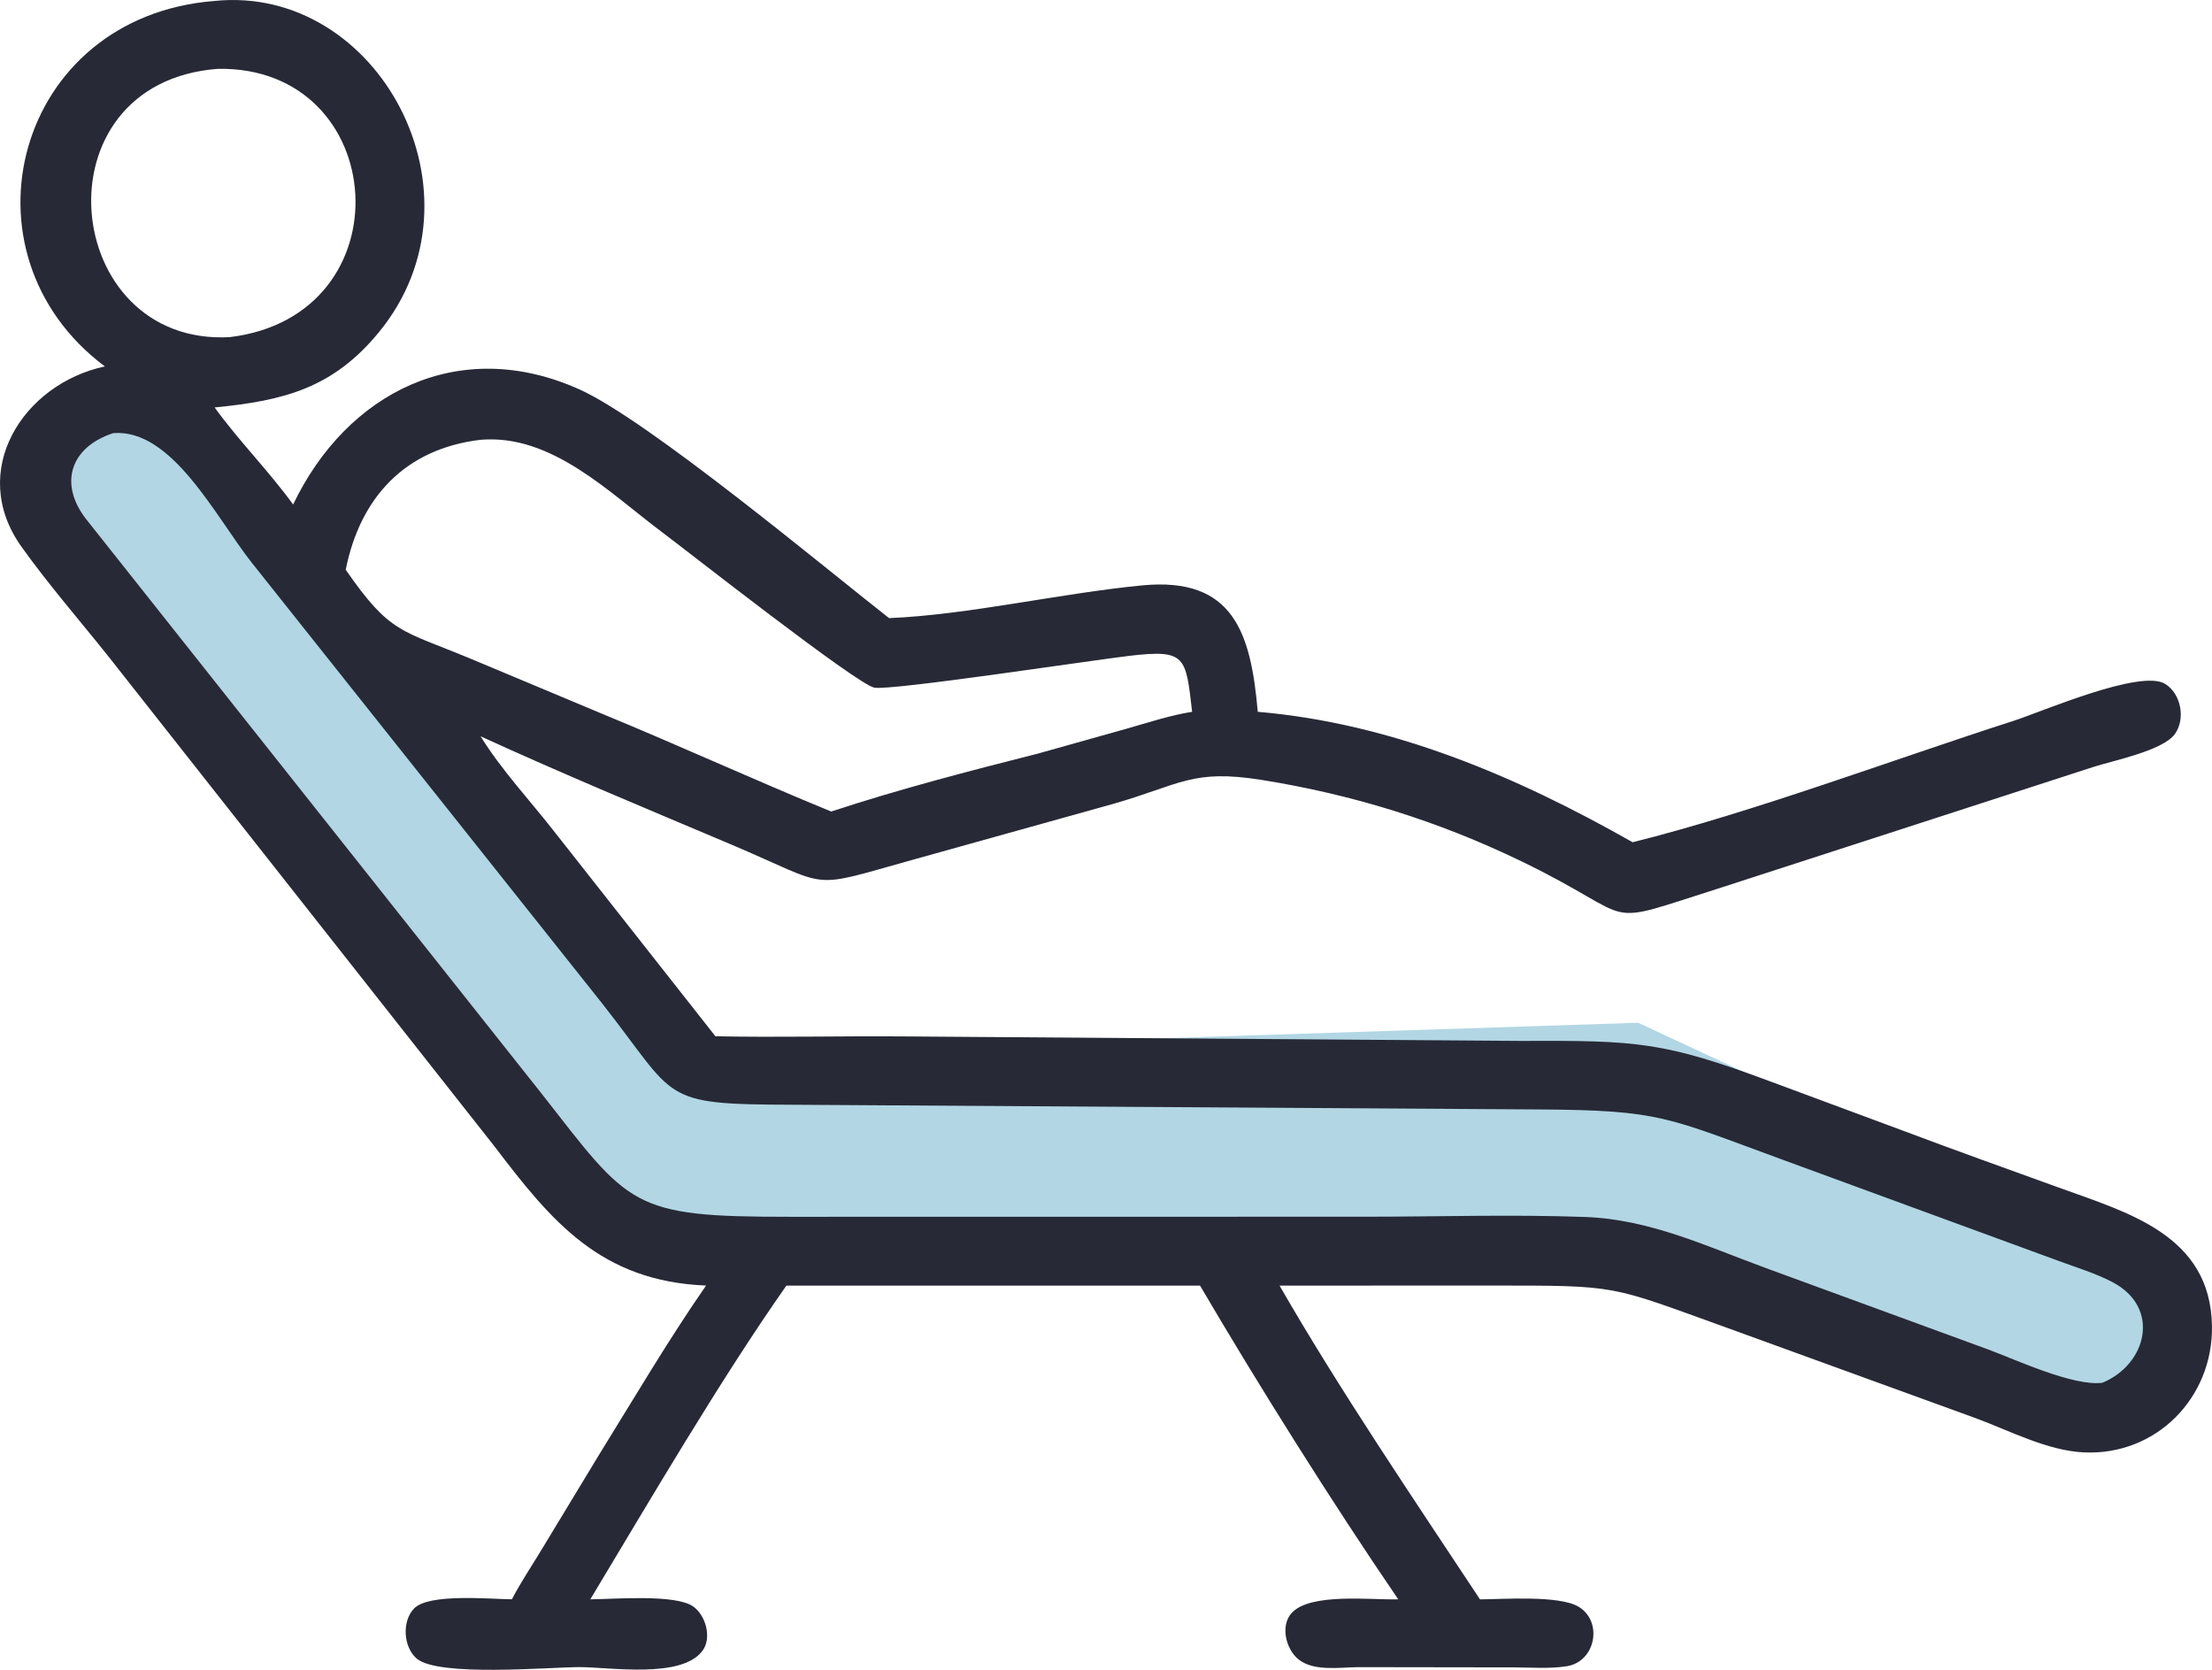 <svg width="106" height="80" viewBox="0 0 106 80" fill="none" xmlns="http://www.w3.org/2000/svg">
<path d="M22 49L2 22.5L4 18.5H7.5L32.5 50.5L78.5 49L100 59L103.5 60.5V66L100 67.5L78.5 59H73H35H30L22 49Z" fill="#B2D6E4"/>
<path d="M5.027 17.557C-2.238 12.122 0.737 0.787 10.285 0.045C18.137 -0.753 23.567 9.325 18.159 15.914C15.952 18.604 13.593 19.198 10.285 19.52C11.454 21.133 12.872 22.555 14.047 24.17C16.626 18.79 22.001 16.06 27.774 18.659C31.061 20.138 39.569 27.24 42.605 29.614C46.413 29.456 50.822 28.42 54.742 28.045C59.123 27.626 59.944 30.346 60.273 34.102C66.71 34.653 72.683 37.197 78.237 40.352C84.051 38.899 90.721 36.39 96.489 34.536C97.795 34.117 102.581 32.035 103.757 32.766C104.518 33.24 104.742 34.438 104.223 35.164C103.64 35.976 101.207 36.449 100.283 36.755L82.522 42.51C76.359 44.457 78.84 44.131 72.889 41.256C68.912 39.334 64.817 38.062 60.46 37.366C57.123 36.833 56.574 37.59 53.335 38.517L43.782 41.179C38.589 42.62 39.994 42.556 34.997 40.442C30.998 38.751 26.977 37.082 23.03 35.276C24.016 36.87 25.356 38.304 26.512 39.778L34.283 49.647C37.291 49.708 40.309 49.63 43.316 49.654L72.815 49.87C78.466 49.848 79.69 49.889 84.935 51.848L91.198 54.172C93.659 55.099 96.138 55.983 98.612 56.88C101.952 58.091 105.931 59.157 105.999 63.532C106.051 66.955 103.343 69.735 99.874 69.584C98.116 69.506 96.316 68.55 94.676 67.944L82.781 63.622C77.056 61.564 77.651 61.592 71.43 61.59L61.317 61.593C64.166 66.55 67.766 71.851 70.922 76.625C72.012 76.619 74.737 76.418 75.656 76.983C76.826 77.703 76.462 79.61 75.081 79.828C74.255 79.959 73.336 79.885 72.5 79.883L65.087 79.872C64.214 79.879 62.972 80.088 62.233 79.507C61.63 79.034 61.338 77.897 61.891 77.284C62.783 76.293 65.721 76.662 67.004 76.623C63.854 72.013 60.341 66.423 57.505 61.592H37.685C34.505 66.122 31.15 71.864 28.288 76.623C29.412 76.617 32.344 76.363 33.211 76.961C33.816 77.378 34.125 78.462 33.666 79.084C32.664 80.445 29.2 79.867 27.761 79.87C26.297 79.874 21.015 80.347 19.973 79.464C19.327 78.919 19.25 77.672 19.843 77.061C20.557 76.324 23.494 76.615 24.53 76.621C24.971 75.776 25.519 74.967 26.011 74.147L28.688 69.728C30.372 67.008 32.013 64.219 33.834 61.59C28.776 61.383 26.428 58.514 23.698 54.925L5.185 31.436C3.802 29.703 2.31 27.99 1.023 26.186C-1.558 22.564 1.101 18.395 5.026 17.555L5.027 17.557ZM10.433 3.298C1.644 3.973 2.909 16.592 11.006 16.152C19.555 15.124 18.699 3.148 10.433 3.298ZM5.425 20.751C3.349 21.429 2.813 23.195 4.133 24.879L25.946 52.385C30.198 57.82 30.215 58.302 37.857 58.296L65.462 58.292C68.949 58.292 72.482 58.178 75.965 58.305C79.071 58.42 81.751 59.701 84.623 60.753L95.26 64.647C96.632 65.155 99.344 66.423 100.743 66.249C102.89 65.363 103.555 62.64 101.228 61.424C100.431 61.006 99.523 60.731 98.68 60.421L85.408 55.556C79.88 53.535 79.579 53.188 73.763 53.153L37.985 52.928C31.546 52.907 32.501 52.699 28.848 48.065L12.051 26.941C10.326 24.75 8.239 20.524 5.425 20.751ZM23.032 21.07C19.403 21.499 17.255 23.845 16.567 27.297C18.706 30.379 19.196 30.161 22.576 31.568L28.887 34.211C32.555 35.721 36.162 37.376 39.833 38.88C43.063 37.815 46.443 36.938 49.741 36.104L54.004 34.907C55.032 34.616 56.071 34.27 57.128 34.102C56.819 31.451 56.84 31.102 54.126 31.42C52.347 31.628 42.703 33.098 41.898 32.945C41.055 32.784 32.845 26.33 31.712 25.485C29.194 23.603 26.434 20.784 23.032 21.07Z" fill="#272936"/>
</svg>
